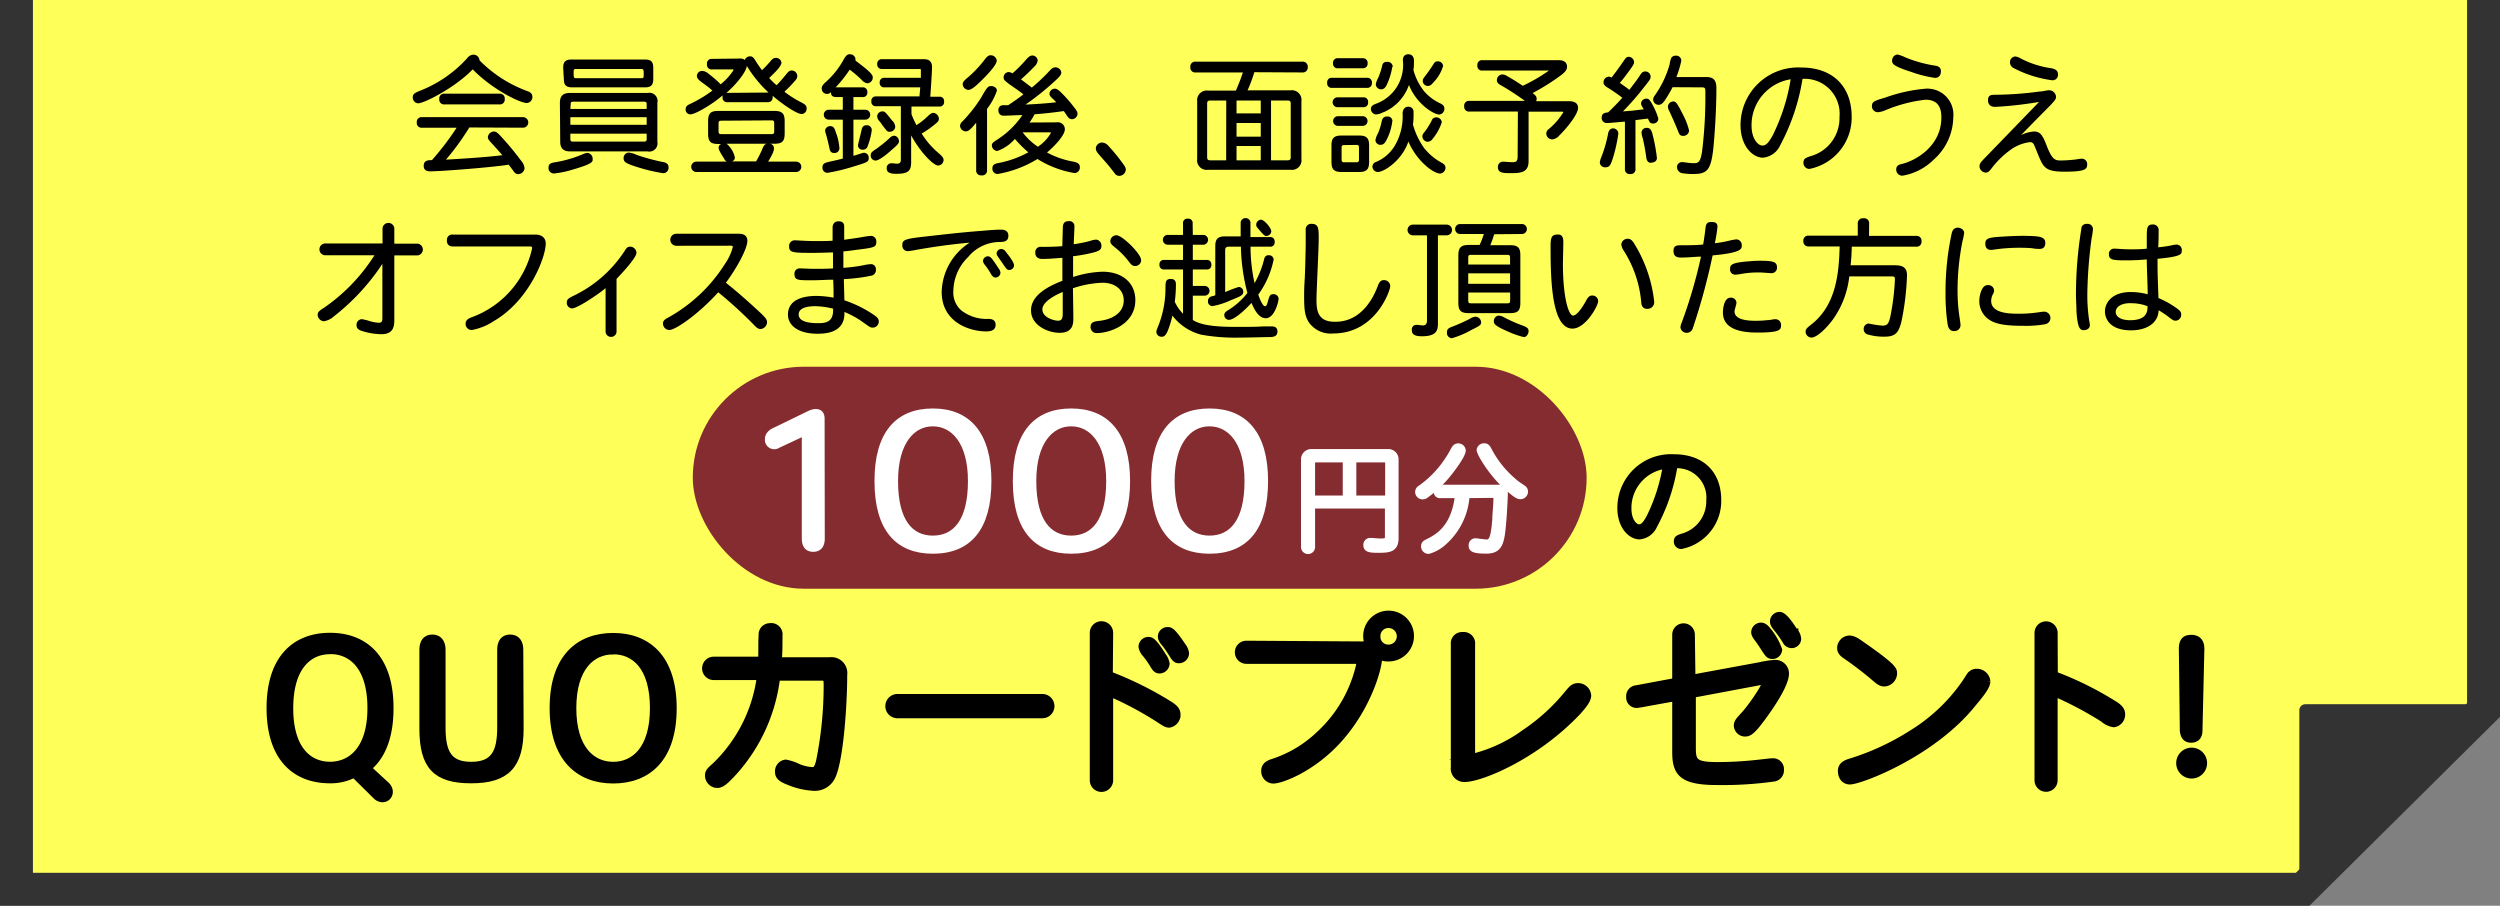 <svg xmlns="http://www.w3.org/2000/svg" viewBox="0 0 303.63 110"><rect x="0" y="0" width="303.63" height="110" fill="#808080" stroke="none"/><defs><style>.cls-1{fill:#ffff5a;}.cls-2{fill:none;stroke:#333;stroke-width:4px;}.cls-2,.cls-4,.cls-6,.cls-7{stroke-miterlimit:10;}.cls-3{fill:#333;}.cls-4,.cls-7{stroke:#000;}.cls-4{stroke-width:0.75px;}.cls-5{fill:#852c31;}.cls-6{fill:#fff;stroke:#fff;}.cls-6,.cls-7{stroke-width:0.5px;}</style></defs><g id="レイヤー_2" data-name="レイヤー 2"><g id="レイヤー_1-2" data-name="レイヤー 1"><polyline class="cls-1" points="1.93 0 1.93 107.94 279.6 107.94 301.56 86.18 301.56 0"/><polyline class="cls-2" points="2 0 2 108 279.67 108 301.63 86.23 301.63 0"/><path class="cls-3" d="M279.26,107.42V86.26a.73.73,0,0,1,.73-.73h21.16Z"/><path d="M64.06,11.07c.46.15.6.41.6.69a.72.72,0,0,1-.68.75c-.89,0-4.35-1.78-6.57-4.09-2.1,2.2-5.88,4.13-6.64,4.13a.71.71,0,0,1-.64-.76c0-.36.26-.5.73-.71a15.19,15.19,0,0,0,5.87-4,1,1,0,0,1,.75-.44.74.74,0,0,1,.76.69A15.77,15.77,0,0,0,64.06,11.07ZM57,15.48a30,30,0,0,1-2.84,3.91c1.72-.1,4.9-.29,6.85-.54-.35-.41-.87-1-1.41-1.58-.25-.27-.35-.44-.35-.6a.77.77,0,0,1,.73-.7c.32,0,.52.24.82.55a35.73,35.73,0,0,1,2.49,3,1.63,1.63,0,0,1,.42.93.8.8,0,0,1-.77.7c-.32,0-.48-.22-.68-.52L61.78,20c-2.22.35-8.26.81-9.54.81-.49,0-.78-.2-.78-.66,0-.7.56-.7,1-.7a34,34,0,0,0,3-3.94H51.26a.57.57,0,0,1-.64-.65.57.57,0,0,1,.64-.63H63.52a.64.64,0,1,1,0,1.28ZM54,12.68a.58.58,0,0,1-.65-.65.58.58,0,0,1,.65-.65h6.65a.58.58,0,0,1,.65.65.58.58,0,0,1-.65.65Z"/><path d="M69.52,20.61a11.47,11.47,0,0,1-2.25.46.65.65,0,0,1-.65-.7c0-.44.21-.57.78-.66a14.57,14.57,0,0,0,3.43-1,1.61,1.61,0,0,1,.52-.14.71.71,0,0,1,.63.71C72,19.67,72,19.88,69.52,20.61ZM68,12.49c0-.82.38-1.2,1.21-1.2h9.44a1,1,0,0,1,1.19,1.2v4.72a1,1,0,0,1-1.19,1.18H69.25c-.83,0-1.21-.38-1.21-1.18Zm.4-4.26c0-.74.3-1,1-1h8.94c.75,0,1,.3,1,1V9.61c0,.74-.3,1-1,1H69.48c-.74,0-1-.3-1-1Zm.87,5h9.27v-.52c0-.3-.06-.36-.36-.36H69.67c-.3,0-.36.06-.36.36Zm0,1v.93h9.27v-.93Zm0,2v.6c0,.3.06.37.36.37h8.55c.3,0,.36-.07.36-.37v-.6ZM70,8.38c-.28,0-.33.06-.33.33,0,.71,0,.79.33.79h7.85c.27,0,.33-.06.33-.33,0-.71,0-.79-.33-.79Zm6.35,10.15a3,3,0,0,1,1,.29,24.65,24.65,0,0,0,3.07.84c.57.09.78.28.78.71a.65.65,0,0,1-.7.66,21.27,21.27,0,0,1-3.29-.8c-1.25-.4-1.47-.59-1.47-1A.65.65,0,0,1,76.37,18.53Z"/><path d="M89.86,7.11a.83.83,0,0,1,.6.17.68.68,0,0,1,.64-.44c.27,0,.41.13.65.52a12.53,12.53,0,0,0,.8,1.16,12.84,12.84,0,0,0,1-1.06c.25-.32.44-.43.68-.43a.67.67,0,0,1,.68.57c0,.44-.76,1.17-1.49,1.87a7.5,7.5,0,0,0,.9.88A16.82,16.82,0,0,0,95.5,9c.28-.34.41-.44.68-.44a.69.69,0,0,1,.65.62c0,.24,0,.35-.37.74a14,14,0,0,1-1.19,1.22,13,13,0,0,0,2,1.27c.45.23.7.38.7.76a.64.64,0,0,1-.6.68c-.67,0-2.64-1.43-3.53-2.22a.59.59,0,0,1,0,.21.55.55,0,0,1-.6.57H88.34a.53.53,0,0,1-.58-.59,1,1,0,0,1,0-.24c-1,.91-3.26,2.31-3.91,2.31a.58.58,0,0,1-.58-.61c0-.34.19-.49.53-.65A15.28,15.28,0,0,0,86.52,11c-.55-.5-1-.79-1.28-1s-.6-.46-.6-.78a.63.63,0,0,1,.63-.61,1.3,1.3,0,0,1,.78.34c.4.32,1,.78,1.47,1.29a7.17,7.17,0,0,0,1.57-1.73c0-.05,0-.08-.16-.08H86.49a.56.56,0,0,1-.63-.63.57.57,0,0,1,.63-.65ZM86,14.75c0-1,.3-1.28,1.28-1.28H94c1,0,1.3.3,1.3,1.28v1.43c0,1-.3,1.28-1.3,1.28h-.52A.54.54,0,0,1,94,18c0,.25-.06.56-.71,1.63h3.4a.63.63,0,0,1,0,1.26H84.58a.63.63,0,1,1,0-1.26H88.3c-.15-.05-.22-.12-.35-.35-.52-.84-.67-1.08-.67-1.38a.44.44,0,0,1,.34-.41c-1.08,0-1.62,0-1.62-1.28Zm1.65-.09c-.32,0-.38.06-.38.38v.87c0,.31.06.38.38.38h6c.32,0,.38-.07.38-.38V15c0-.32-.06-.38-.38-.38Zm5.69-3.42A15.1,15.1,0,0,1,90.7,8c0,.57-1.11,2.11-2.48,3.28ZM91.83,19.6a13.54,13.54,0,0,0,.77-1.54c.16-.4.3-.55.52-.6H88.25a3,3,0,0,1,1,1.66.48.48,0,0,1-.36.48Z"/><path d="M101.59,11.79c-.48,0-.68-.19-.67-.6a.64.64,0,0,1-1.12-.46c0-.23.11-.41.43-.71a10.17,10.17,0,0,0,2.21-2.75c.33-.57.48-.68.78-.68a.67.67,0,0,1,.68.54c0,.12,0,.19,0,.23C106,8.93,106,9.14,106,9.47a.72.72,0,0,1-.65.65,1.16,1.16,0,0,1-.71-.43,13.56,13.56,0,0,0-1.44-1.23,15.87,15.87,0,0,1-1.71,2.15h3.26a.53.53,0,0,1,.59.58.53.53,0,0,1-.59.6h-1.1v1.54h1.44a.6.6,0,1,1,0,1.2h-1.44v4.38c.19,0,1.09-.36,1.29-.36a.59.59,0,0,1,.57.63c0,.49-.17.54-2,1.09a22.74,22.74,0,0,1-3,.72.61.61,0,0,1-.62-.68c0-.3.14-.49.57-.6.66-.16,1.31-.29,1.9-.45V14.53h-1.71a.6.6,0,0,1,0-1.2h1.71V11.79Zm0,4.47a7,7,0,0,1,.36,1.74.58.58,0,0,1-.63.58c-.35,0-.5-.16-.58-.57-.13-.58-.26-1.15-.4-1.64a2,2,0,0,1-.13-.54.61.61,0,0,1,.65-.51C101.24,15.32,101.4,15.61,101.57,16.26Zm4.3-.54a8.28,8.28,0,0,1-.5,2,.59.59,0,0,1-.6.46.54.54,0,0,1-.59-.51c0-.12.38-1.59.44-1.89.08-.46.34-.57.61-.57A.58.58,0,0,1,105.87,15.72Zm3.3,1.39c0,.35-.23.52-1.16,1.33-.19.17-1.23,1.06-1.69,1.06a.6.6,0,0,1-.59-.62c0-.3.1-.41.57-.73a14.43,14.43,0,0,0,1.7-1.36.87.87,0,0,1,.58-.31A.64.64,0,0,1,109.17,17.11Zm2.91-9.92c.41,0,1.1,0,1.1,1,0,.43-.2,3.49-.22,3.56h1.1a.52.52,0,0,1,.58.59.53.53,0,0,1-.58.6h-3.38v.92a10.27,10.27,0,0,0,.61,1.34,8.53,8.53,0,0,0,1.28-1c.27-.24.49-.49.76-.49a.74.74,0,0,1,.68.73c0,.3-.26.47-.56.72a11.15,11.15,0,0,1-1.53,1.06,9.75,9.75,0,0,0,2,2.33c.36.33.66.55.66.89a.68.68,0,0,1-.69.66c-.44,0-1.93-1.28-3.25-3.65v3.22c0,1.06-.31,1.44-1.81,1.44-.92,0-1.16-.25-1.16-.68a.56.56,0,0,1,.6-.6c.29,0,.44.05.67.05s.45-.08.45-.46V12.9h-3a.53.53,0,0,1-.58-.6.52.52,0,0,1,.58-.59h5.27c0-.3.07-.74.08-1.1h-4.33a.53.53,0,0,1-.59-.59.53.53,0,0,1,.59-.57h4.41c0-.43,0-.71,0-.92s-.08-.15-.32-.15h-4.38a.55.55,0,0,1-.6-.61.54.54,0,0,1,.6-.58Zm-3.69,7.5a1.22,1.22,0,0,1,.32.71.65.65,0,0,1-.7.6c-.27,0-.28,0-1.19-1.25a1,1,0,0,1-.31-.61.63.63,0,0,1,.65-.61C107.47,13.53,107.52,13.6,108.39,14.69Z"/><path d="M118.56,14.9c-.39.47-.85,1.06-1.25,1.06a.73.73,0,0,1-.71-.65.74.74,0,0,1,.29-.56,18,18,0,0,0,2.2-2.78c.74-1.28.87-1.52,1.28-1.52s.71.27.71.55a7.59,7.59,0,0,1-1.2,2.22v7.43a.59.59,0,0,1-.67.65.58.58,0,0,1-.65-.65Zm2.5-7.55c0,.52-1.09,1.67-1.71,2.28s-1.29,1.29-1.74,1.29a.74.74,0,0,1-.69-.68c0-.25.14-.42.54-.76a14.09,14.09,0,0,0,2.16-2.28c.24-.31.43-.49.68-.49A.75.75,0,0,1,121.06,7.35Zm7.27,7.51a.85.85,0,0,1,1,.83c0,.83-1.53,2.31-2.17,2.83a10.51,10.51,0,0,0,3.2,1.11c.52.11.79.27.79.66a.67.67,0,0,1-.63.73A12.2,12.2,0,0,1,126,19.31a13.64,13.64,0,0,1-4.82,1.82.63.63,0,0,1-.65-.7c0-.33.17-.52.63-.61a12.39,12.39,0,0,0,3.73-1.32,14.74,14.74,0,0,1-1.63-1.63,5,5,0,0,1-2.15,1.47.73.73,0,0,1-.65-.66c0-.28.15-.4.62-.7a10.56,10.56,0,0,0,3.09-3c-.76,0-1.62.07-2.28.07a.59.59,0,0,1-.63-.64.56.56,0,0,1,.49-.63c.09,0,.58,0,.69,0,.59-.39,1.22-.82,1.85-1.32-.58-.49-1.41-1-1.83-1.33s-.57-.43-.57-.73a.65.65,0,0,1,.6-.65.94.94,0,0,1,.47.16,15.05,15.05,0,0,0,1.6-1.6c.32-.36.54-.57.81-.57a.66.66,0,0,1,.66.6,1.2,1.2,0,0,1-.42.76A22,22,0,0,1,124,9.64l1.32,1a24.82,24.82,0,0,0,1.88-1.75c.38-.4.58-.71,1-.71a.71.71,0,0,1,.7.63c0,.28-.25.57-1,1.23a31.3,31.3,0,0,1-3.35,2.66c1.26-.05,2.5-.14,3.73-.28a5.66,5.66,0,0,0-.49-.49c-.25-.24-.33-.37-.33-.54a.66.66,0,0,1,.65-.62c.25,0,.47.18.79.49A16.6,16.6,0,0,1,130.43,13c.33.41.44.6.44.87a.71.71,0,0,1-.68.61.64.64,0,0,1-.52-.31c-.17-.24-.33-.49-.47-.68-1.19.17-2.35.3-3.55.39a8.39,8.39,0,0,1-.61,1Zm-4.13,1.21a7.52,7.52,0,0,0,1.85,1.75,4.86,4.86,0,0,0,1.58-1.67s0-.08-.11-.08Z"/><path d="M134.61,17.71A21.28,21.28,0,0,1,136.47,20c.21.3.26.4.26.62a.81.81,0,0,1-.8.74.64.64,0,0,1-.56-.33c-.27-.33-.69-.9-1-1.24,0,0-1-1.12-1.06-1.23a.84.84,0,0,1-.22-.57.77.77,0,0,1,.74-.68A1.06,1.06,0,0,1,134.61,17.71Z"/><path d="M152.34,8.77a16.88,16.88,0,0,1-.82,2.2h5.21a1.17,1.17,0,0,1,1.33,1.33v7a1.16,1.16,0,0,1-1.33,1.32h-10a1.16,1.16,0,0,1-1.33-1.32v-7A1.17,1.17,0,0,1,146.68,11h3.42c.31-.7.66-1.6.85-2.2h-5.71a.59.59,0,0,1-.67-.66.59.59,0,0,1,.67-.65h12.93a.6.6,0,0,1,.66.65.6.6,0,0,1-.66.66Zm-3.41,3.44H147c-.3,0-.39.09-.39.39v6.47c0,.3.09.4.39.4h1.92Zm1.25,0v1.56h2.94V12.21Zm0,2.73V16.6h2.94V14.94Zm0,2.79v1.74h2.94V17.73Zm4.19-5.52v7.26h2c.3,0,.39-.1.39-.4V12.6c0-.3-.09-.39-.39-.39Z"/><path d="M161.79,10.67a.53.53,0,0,1-.6-.6.54.54,0,0,1,.6-.62H166a.55.55,0,0,1,.62.62.55.55,0,0,1-.62.6Zm-.08,7c0-.9.32-1.21,1.22-1.21h2.13c.91,0,1.22.31,1.22,1.21v2c0,.9-.31,1.22-1.22,1.22h-2.13c-.9,0-1.22-.32-1.22-1.22Zm.74-4.65a.6.6,0,1,1,0-1.2h3.12a.54.54,0,0,1,.59.6.54.54,0,0,1-.59.6Zm.05-4.73a.54.54,0,0,1-.6-.6.55.55,0,0,1,.6-.62h3a.56.56,0,0,1,.6.62.55.55,0,0,1-.6.6Zm0,7a.59.59,0,1,1,0-1.18h3a.59.59,0,1,1,0,1.18Zm.71,2.33a.25.25,0,0,0-.27.27v1.55a.26.26,0,0,0,.27.27h1.57a.26.26,0,0,0,.27-.27V17.87a.25.25,0,0,0-.27-.27Zm4.8-4a2,2,0,0,1-.89.28.67.67,0,0,1-.62-.68c0-.3.21-.48.72-.66a5,5,0,0,0,3.16-5.24c0-.46.24-.73.66-.73s.69.28.69.78,0,.77-.07,1.12A7.1,7.1,0,0,0,173,11.13a5.83,5.83,0,0,0,1.79,1.36c.46.21.63.38.63.68a.69.69,0,0,1-.61.74c-.7,0-2.8-1.32-3.69-3.59A5.62,5.62,0,0,1,168,13.65Zm5.09,4.52A6.6,6.6,0,0,0,175,19.71c.43.23.56.39.56.69a.72.72,0,0,1-.65.68c-.82,0-2.85-1.53-3.86-3.89-.76,2.29-2.95,3.7-3.71,3.7a.68.68,0,0,1-.66-.65.64.64,0,0,1,.46-.58,4.78,4.78,0,0,0,2.28-2,7,7,0,0,0,.93-3.86c0-.53.29-.84.7-.84a.61.61,0,0,1,.63.64c0,.58,0,1.12-.08,1.5A9.08,9.08,0,0,0,173.1,18.17Zm-4-3.42a6.69,6.69,0,0,1-.68,2.23c-.17.34-.34.64-.76.64a.59.59,0,0,1-.61-.57,2.53,2.53,0,0,1,.31-.83,7.43,7.43,0,0,0,.45-1.45c.08-.37.25-.59.65-.59A.57.57,0,0,1,169.11,14.75Zm0-6.61a8.19,8.19,0,0,1-.67,2.18c-.14.3-.35.56-.68.56a.65.65,0,0,1-.66-.59,2.4,2.4,0,0,1,.3-.81,10.13,10.13,0,0,0,.49-1.5.49.49,0,0,1,.55-.43A.61.61,0,0,1,169.15,8.14ZM174,16.86a.79.79,0,0,1-.6.36.68.68,0,0,1-.65-.66c0-.27.19-.43.41-.72a11.06,11.06,0,0,0,.71-1.17.58.58,0,0,1,.54-.42.67.67,0,0,1,.7.6A6.19,6.19,0,0,1,174,16.86ZM175.27,8a4.78,4.78,0,0,1-1.17,2c-.24.27-.38.44-.7.44a.61.61,0,0,1-.6-.63c0-.27.18-.41.41-.73s.52-.71.79-1.14.34-.49.61-.49A.63.63,0,0,1,175.27,8Z"/><path d="M184.35,13.55h-5.87a.58.58,0,0,1-.65-.65.58.58,0,0,1,.65-.65h6.72c-.91-.66-2-1.39-3-1.94-.28-.18-.4-.32-.4-.57a.69.69,0,0,1,.65-.7,1.11,1.11,0,0,1,.57.19c.64.35,1.38.82,1.92,1.19a20,20,0,0,0,3.18-1.85s0,0-.18,0h-7.88a.56.56,0,0,1-.63-.63.56.56,0,0,1,.63-.63h9.26c.65,0,1,.3,1,.79,0,.33-.16.57-.62.95a26.29,26.29,0,0,1-3.56,2.25c.28.22.49.39.49.68a.7.7,0,0,1-.06.31h4c.71,0,1.09.29,1.09.81,0,.85-1.6,2.71-2.25,3.32a1.29,1.29,0,0,1-.88.51.72.72,0,0,1-.73-.7.69.69,0,0,1,.32-.57,8.52,8.52,0,0,0,1.74-2c0-.1-.08-.1-.21-.1h-4v6c0,1.3-.79,1.47-2.07,1.47-1,0-1.66,0-1.66-.74a.63.63,0,0,1,.72-.65c.19,0,.7.06,1.09.06s.59-.12.59-.68Z"/><path d="M196,18.84c-.34,1.12-.46,1.48-1,1.48a.63.63,0,0,1-.7-.58,2.19,2.19,0,0,1,.19-.67,15.87,15.87,0,0,0,.82-2.86c.08-.43.32-.62.61-.62a.64.64,0,0,1,.63.65A19.38,19.38,0,0,1,196,18.84Zm1.35-4.06c-.38,0-1.71.16-2.15.16a.61.61,0,0,1-.67-.68c0-.55.49-.58.78-.61.52-.5,1.31-1.29,1.72-1.78a20.26,20.26,0,0,0-1.88-1.29c-.35-.23-.4-.43-.4-.59a.69.69,0,0,1,.65-.68.68.68,0,0,1,.32.11c.62-.79.71-.92,1.57-2.15.18-.27.31-.37.52-.37a.67.67,0,0,1,.65.64c0,.19,0,.28-.89,1.47-.28.39-.59.76-.84,1.06.38.27.84.58,1.16.84.09-.13.9-1.14,1.34-1.84.19-.28.32-.39.6-.39a.63.63,0,0,1,.64.61c0,.3-.1.43-.75,1.24a33.14,33.14,0,0,1-2.61,3c1-.07,1.54-.13,2.53-.26-.3-.49-.33-.54-.33-.72a.64.64,0,0,1,.66-.57c.26,0,.35.12.59.49a8.38,8.38,0,0,1,.85,1.93.61.61,0,0,1-.66.6c-.35,0-.43-.19-.6-.6l-1.52.19v5.91a.57.57,0,0,1-.65.64.57.57,0,0,1-.63-.64Zm3.21,5c-.44,0-.57-.3-.62-.66a22.77,22.77,0,0,0-.42-2.31,2.93,2.93,0,0,1-.15-.65.59.59,0,0,1,.65-.63c.41,0,.56.31.68.77a20.46,20.46,0,0,1,.54,2.93C201.2,19.52,201,19.75,200.52,19.75Zm2.58-9.19a16.87,16.87,0,0,1-.92,1.57c-.28.39-.47.57-.77.57a.66.66,0,0,1-.67-.64.78.78,0,0,1,.16-.44,12.31,12.31,0,0,0,1.84-3.83A2.68,2.68,0,0,1,203,7a.63.63,0,0,1,.55-.24.61.61,0,0,1,.65.6,11.76,11.76,0,0,1-.6,2h3.66c.8,0,1.2.33,1.2,1.34,0,3.15-.3,6.78-.41,7.66-.29,2.17-.67,2.77-2.31,2.77a7.44,7.44,0,0,1-1.39-.09.75.75,0,0,1-.67-.72.59.59,0,0,1,.6-.63c.33,0,.84.13,1.43.13s.8-.17,1-1.35a54.14,54.14,0,0,0,.41-7.23c0-.49,0-.63-.42-.63ZM204.44,14a7.86,7.86,0,0,1,.7,1.85.68.68,0,0,1-.73.65c-.35,0-.46-.16-.63-.63-.3-.78-.78-1.81-1-2.3a1.42,1.42,0,0,1-.21-.61.67.67,0,0,1,.71-.64C203.54,12.36,203.7,12.51,204.44,14Z"/><path d="M216.2,17.66a2.55,2.55,0,0,1-2.09,1.49c-1.25,0-2.72-1.42-2.72-3.95a7,7,0,0,1,7.37-7c3.82,0,6.13,2.28,6.13,6a6.36,6.36,0,0,1-5.15,6.32.74.74,0,0,1-.71-.73c0-.54.29-.62.82-.81a4.79,4.79,0,0,0,3.56-4.76,4.24,4.24,0,0,0-4.49-4.64A25.6,25.6,0,0,1,216.2,17.66Zm-3.47-2.4c0,1.57.76,2.42,1.32,2.42s.91-.66,1.23-1.2a24,24,0,0,0,2.2-6.85A5.63,5.63,0,0,0,212.73,15.26Z"/><path d="M229,11.84a19.39,19.39,0,0,1,4.88-1.07,3.16,3.16,0,0,1,3.35,3.49,7,7,0,0,1-2.39,5.14,7,7,0,0,1-3.79,1.94.74.74,0,0,1-.75-.78c0-.4.29-.55.57-.62,1.62-.34,4.91-2.09,4.91-5.65,0-.83-.13-2.18-1.93-2.18A17.77,17.77,0,0,0,229,13.38a2.81,2.81,0,0,1-.93.25.73.73,0,0,1-.72-.78C227.38,12.33,227.64,12.25,229,11.84Zm1.43-5.22a4.11,4.11,0,0,1,1,.36,16,16,0,0,0,3.63,1c.45.06.67.3.67.66,0,.54-.29.82-.71.82a14.2,14.2,0,0,1-2.88-.72c-2.2-.7-2.34-1-2.34-1.36A.73.73,0,0,1,230.44,6.62Z"/><path d="M247.65,12.38a45.52,45.52,0,0,1-5.33.6c-.47,0-.87-.21-.87-.79s.27-.68.81-.68a42.11,42.11,0,0,0,5.49-.4c.41,0,.81-.15,1.09-.15a.85.85,0,0,1,.87.8c0,.33-.21.49-.66,1-1,1-2.6,2.63-3.6,3.66a4.08,4.08,0,0,1,1.6-.45c.79,0,1.08.56,1.55,1.79.65,1.65,1,1.73,1.71,1.73a16.08,16.08,0,0,0,1.85-.13,6.1,6.1,0,0,1,.71-.09.66.66,0,0,1,.62.74c0,.6-.41.84-2.77.84-1.86,0-2.4-.32-2.88-1.36-.27-.57-.46-1.11-.76-1.81-.12-.31-.31-.42-.5-.42a5.06,5.06,0,0,0-2.2.8,11,11,0,0,0-2.6,2.52c-.23.27-.36.38-.63.38a.77.77,0,0,1-.73-.79c0-.37.22-.54,1-1.35Zm-2.21-5.27a11.37,11.37,0,0,0,3.65,1.17c.6.1.86.33.86.78a.66.66,0,0,1-.7.69,14.06,14.06,0,0,1-4.78-1.53.76.76,0,0,1-.35-.65.67.67,0,0,1,.65-.71A1.64,1.64,0,0,1,245.44,7.11Z"/><path d="M47.89,29.59h2.83a.72.72,0,0,1,0,1.43H47.89v7.86c0,.79-.13,1.71-1.58,1.71A8.27,8.27,0,0,1,44,40.21c-.52-.16-.7-.36-.7-.74a.69.69,0,0,1,.63-.71,5.94,5.94,0,0,1,1,.25A4.91,4.91,0,0,0,46,39.2c.38,0,.44-.21.44-.57V32.05a26.81,26.81,0,0,1-5.91,6.39,2.33,2.33,0,0,1-1.21.58.82.82,0,0,1-.74-.8c0-.3.19-.48.74-.82A22,22,0,0,0,45.48,31H39.6a.72.72,0,1,1,0-1.43h6.86V27.71a.72.72,0,0,1,1.43,0Z"/><path d="M55,29.93a.65.65,0,0,1-.72-.73.64.64,0,0,1,.72-.71H65c.79,0,1.28.38,1.28,1.09,0,1.66-2,6.91-6.28,9.4a7.24,7.24,0,0,1-2.68,1.1.74.74,0,0,1-.77-.79c0-.31.19-.57.77-.77a11.59,11.59,0,0,0,7.31-8.37c0-.14-.06-.22-.25-.22Z"/><path d="M73.55,35c-1,.83-3.46,2.46-4.08,2.46a.68.68,0,0,1-.63-.74c0-.38.26-.52.74-.76a15.29,15.29,0,0,0,6.27-5.46c.26-.44.41-.54.69-.54a.77.77,0,0,1,.76.75c0,.65-2.2,2.94-2.42,3.16v6.46a.67.67,0,0,1-1.33,0Z"/><path d="M82.14,29.85a.73.73,0,0,1,0-1.46h7.63c.74,0,1,.4,1,.84,0,1-1.3,3.34-2.61,5.11,1.8,1.43,3.5,3,4.35,3.8.49.49.65.69.65,1a.86.86,0,0,1-.77.82c-.32,0-.5-.16-.84-.52a51.85,51.85,0,0,0-4.32-3.94c-2.41,2.67-5.19,4.58-5.95,4.58a.79.79,0,0,1-.76-.8c0-.33.24-.51.63-.71A19.07,19.07,0,0,0,88.08,32,6.32,6.32,0,0,0,89,30c0-.11-.08-.16-.23-.16Z"/><path d="M104.51,28.83a11.91,11.91,0,0,1,1.24-.18.65.65,0,0,1,.68.71c0,.68-.22.71-2.55,1-.63.09-1.2.16-1.45.17,0,.29,0,1.65,0,2a20,20,0,0,0,2.31-.29,6.86,6.86,0,0,1,1-.16.6.6,0,0,1,.64.65.69.69,0,0,1-.6.76,21.11,21.11,0,0,1-3.29.41c0,.37.06,2.15.06,2.57a14.66,14.66,0,0,1,3.65,1.82c.38.28.53.44.53.75a.74.74,0,0,1-.72.75c-.31,0-.36-.06-1.28-.71a11,11,0,0,0-2.17-1.19c.1,2.64-2.48,2.64-3.33,2.64-2.16,0-3.53-.93-3.53-2.32,0-2,2.2-2.27,3.45-2.27a12.55,12.55,0,0,1,2.09.21c0-.67,0-1.33-.05-2.18-.73,0-1.71.07-2.6.07-1.69,0-2.1,0-2.1-.77a.62.62,0,0,1,.69-.67c.48,0,1.06.05,1.76.05s1.5,0,2.23-.05c0-.5,0-.93,0-1.94-.4,0-1.47.05-2.33.05-2.5,0-3,0-3-.78a.68.68,0,0,1,.76-.74c.35,0,1.23.09,2.59.09.56,0,1.46,0,1.93-.05,0-.53,0-1.28,0-1.63s.24-.72.67-.72c.27,0,.74,0,.74.66,0,.35,0,1.27,0,1.58C102.88,29.07,103.85,28.94,104.51,28.83ZM99,37.19c-.54,0-2,.06-2,1,0,.71.82,1.06,2.36,1.06,1,0,1.89-.16,1.82-1.76A9.23,9.23,0,0,0,99,37.19Z"/><path d="M111.14,30.37a6.29,6.29,0,0,1-.88.13.65.65,0,0,1-.67-.7c0-.65.19-.78,2.68-1.06s4.71-.54,7.07-.71c.82-.08,1.72-.14,2.25-.14s.88.23.88.74-.27.76-1,.76a5,5,0,0,0-3.89,1.83,5.83,5.83,0,0,0-1.79,4.09,2.86,2.86,0,0,0,1,2.42,5,5,0,0,0,3.26,1c.52,0,.87.2.87.71s-.32.81-1.12.81c-2.2,0-5.43-1.21-5.43-4.78a7.29,7.29,0,0,1,3.4-6C114.72,29.75,112.88,30.07,111.14,30.37Zm10.1,2.17a1.13,1.13,0,0,1,.27.6.62.62,0,0,1-.59.57c-.22,0-.39-.14-.57-.44a8,8,0,0,0-.76-1.13.79.79,0,0,1-.2-.46.59.59,0,0,1,.57-.55C120.23,31.13,120.37,31.18,121.24,32.54Zm.92-1.95c.31.38,1,1.25,1,1.65a.59.59,0,0,1-.56.55c-.25,0-.34-.09-.53-.36s-.56-.81-.78-1.13-.25-.36-.25-.53a.58.58,0,0,1,.57-.53A.67.67,0,0,1,122.16,30.59Z"/><path d="M129.08,27.73c0-.56.15-.87.72-.87a.61.61,0,0,1,.69.69c0,.34-.08,1.81-.08,2.11a15.9,15.9,0,0,0,1.92-.38,3.24,3.24,0,0,1,.79-.18.72.72,0,0,1,.65.78c0,.52-.33.68-1.92,1-.49.1-1,.18-1.52.24,0,.84,0,1.68,0,2.52a13.06,13.06,0,0,1,3.56-.64c2.39,0,4,1.33,4,3.45,0,3-3.2,4-4.65,4a.72.72,0,0,1-.79-.73c0-.62.44-.68,1.15-.76,1.57-.2,2.88-1,2.88-2.48,0-1.25-1-2.14-2.59-2.14a12.53,12.53,0,0,0-3.58.67s.05,3,.05,3.62,0,1.79-1.66,1.79c-1.46,0-3.48-.92-3.48-2.72s1.94-2.87,3.81-3.6c0-.63,0-.85,0-2.78-.36,0-1.45.13-2.45.13-.47,0-.84-.21-.84-.76a.64.64,0,0,1,.73-.71c.81,0,1.49,0,2.55-.08Zm-2.48,9.85c0,1,1.44,1.37,1.9,1.37s.57-.29.57-.87c0-.88,0-1.54,0-2.62C128.64,35.64,126.6,36.51,126.6,37.58Zm12-6a.73.73,0,0,1-.73.73c-.33,0-.49-.18-.7-.45a9.7,9.7,0,0,0-1.88-1.91c-.3-.25-.44-.41-.44-.68a.75.75,0,0,1,.71-.7C136.28,28.53,138.58,30.84,138.58,31.54Z"/><path d="M144.87,28.53h1.33a.6.6,0,0,1,0,1.19h-1.33v1.85h1.68a.52.52,0,0,1,.57.57.52.52,0,0,1-.57.59h-1.68v2h1.44a.59.59,0,1,1,0,1.18h-1.44v2.95c1.27.84,3.83.84,5.73.84,1,0,2,0,2.84-.06l1,0c.49,0,.71.22.71.62,0,.63-.55.68-1,.68-.75,0-2.22.06-3.49.06a23.32,23.32,0,0,1-4.76-.35,6.38,6.38,0,0,1-3.51-2.32,11.31,11.31,0,0,1-.57,1.86c-.22.52-.43.71-.71.71a.63.63,0,0,1-.67-.55,1.2,1.2,0,0,1,.11-.46,12.43,12.43,0,0,0,1-4.82c0-.84,0-1.19.67-1.19.39,0,.6.22.6.65a16.41,16.41,0,0,1-.14,2.12,5,5,0,0,0,1,1.45V32.73h-2.27a.53.53,0,0,1-.59-.59.52.52,0,0,1,.59-.57h2.27V29.72h-1.77a.6.6,0,1,1,0-1.19h1.77V27.14a.52.52,0,0,1,.59-.58.52.52,0,0,1,.58.58Zm7,.26h2.36a.52.52,0,0,1,.58.58.52.52,0,0,1-.58.59h-2.35a20.6,20.6,0,0,0,.49,4.43,11.27,11.27,0,0,0,1.16-2.91c.09-.35.25-.48.54-.48a.56.56,0,0,1,.62.51,10.84,10.84,0,0,1-1.87,4.27c.27.81.6,1.41.8,1.41s.26-.19.37-.6c.16-.57.24-.86.63-.86a.6.6,0,0,1,.67.53c0,.36-.49,2.39-1.55,2.39-.65,0-1.21-.57-1.74-1.86-.37.4-1.95,2.06-2.77,2.06a.59.59,0,0,1-.54-.57c0-.27.14-.41.5-.63a8.79,8.79,0,0,0,2.31-2.07,23.5,23.5,0,0,1-.79-5.62h-1.47c-.31,0-.44.12-.44.44v5.08a13.65,13.65,0,0,1,1.66-.63.58.58,0,0,1,.54.6c0,.38-.3.54-1.49,1a9.2,9.2,0,0,1-2.26.73.56.56,0,0,1-.54-.62.58.58,0,0,1,.51-.58,1.4,1.4,0,0,0,.38-.13v-6c0-.81.33-1.14,1.14-1.14h1.94v-1.7a.6.6,0,0,1,1.19,0Zm2.53-.68a.62.62,0,0,1-.58.55c-.24,0-.34-.09-1.1-1a.53.53,0,0,1-.15-.38.62.62,0,0,1,.6-.6C153.53,26.7,154.4,27.66,154.4,28.11Z"/><path d="M160.16,29c0,1.19-.27,6.36-.27,7.42,0,1.24.13,2.66,2.21,2.66.76,0,3.6,0,5.27-4.43.19-.49.4-.63.72-.63a.75.75,0,0,1,.76.72c0,.56-1.78,5.76-6.92,5.76A3.25,3.25,0,0,1,159,39.2c-.53-.78-.61-1.58-.61-3.26,0-.49,0-1,.08-2.2.08-1.84.11-4,.11-4.05,0-.68,0-1.28,0-1.77a.66.66,0,0,1,.74-.73C160.16,27.19,160.16,27.79,160.16,29Z"/><path d="M174.64,28.58V39.25c0,.77-.07,1.59-1.93,1.59-.86,0-1.24-.2-1.24-.76a.56.56,0,0,1,.54-.63c.28,0,.54.07.81.07s.49-.12.49-.61V28.58H171.6a.65.65,0,0,1,0-1.3h4.1a.65.65,0,0,1,0,1.3Zm4.05,11.5a10.92,10.92,0,0,1-2.36,1,.64.64,0,0,1-.6-.69c0-.43.22-.54.55-.68a19.42,19.42,0,0,0,2.25-1,1.54,1.54,0,0,1,.68-.25.72.72,0,0,1,.68.69C179.89,39.47,179.7,39.59,178.69,40.08Zm2.78-11.63a12.59,12.59,0,0,1-.47,1.33h2.39c1,0,1.26.32,1.26,1.25v5.73c0,1-.31,1.27-1.26,1.27h-5c-1,0-1.27-.32-1.27-1.27V31c0-.93.32-1.25,1.27-1.25h1.31a8.33,8.33,0,0,0,.51-1.33h-2.95a.61.61,0,0,1,0-1.21h7.65a.61.61,0,0,1,0,1.21Zm-3.15,3.68h5.08v-.76c0-.37-.05-.42-.41-.42h-4.26c-.36,0-.41.05-.41.42Zm0,1.07v1.27h5.08V33.2Zm0,2.33v.9c0,.36.05.41.41.41H183c.36,0,.41-.05.41-.41v-.9Zm3.72,2.8a1.6,1.6,0,0,1,.7.25,19.33,19.33,0,0,0,2.29,1c.44.17.62.32.62.63s-.22.73-.59.73A11.38,11.38,0,0,1,183,40.2c-1.57-.68-1.57-.94-1.57-1.18A.66.66,0,0,1,182,38.33Z"/><path d="M189.87,29.37c0,.43-.05,2.28-.05,2.66,0,4.07.68,6.3,1.24,6.3.38,0,1-.75,1.61-1.88.24-.45.45-.56.7-.56a.7.7,0,0,1,.73.67c0,.61-1.55,3.35-3.12,3.35-2.55,0-2.66-6-2.66-10,0-1,.11-1.42.81-1.42C189.63,28.44,189.87,28.71,189.87,29.37ZM197.7,29c.49,0,.72.49.94.85a16.88,16.88,0,0,1,2.26,6.73.81.81,0,0,1-.84.93c-.6,0-.71-.46-.73-.82a13.83,13.83,0,0,0-2.1-6.21,1.71,1.71,0,0,1-.32-.79A.76.76,0,0,1,197.7,29Z"/><path d="M209.9,29.26a6.92,6.92,0,0,1,1-.19.69.69,0,0,1,.64.75c0,.42,0,.87-3.54,1.2a77.33,77.33,0,0,1-2.41,8.86.77.77,0,0,1-1.5-.13,1.82,1.82,0,0,1,.16-.58,59.44,59.44,0,0,0,2.34-8c-.65,0-1.5.11-2.44.11-.61,0-.9-.24-.9-.8s.27-.69.81-.69c.73,0,2.09,0,2.79-.1.11-.61.22-1.39.28-1.93s.16-.8.73-.8.73.2.73.58a16.57,16.57,0,0,1-.32,2A14.21,14.21,0,0,0,209.9,29.26Zm1,7.5c0,.18-.24.9-.24,1.05,0,1,1.47,1.15,2.53,1.15a12.82,12.82,0,0,0,1.48-.08c.36,0,.64-.11.91-.11a.68.68,0,0,1,.73.76c0,.52-.14.86-2.81.86-1.57,0-4.25-.19-4.25-2.44,0,0,0-1.8.94-1.8A.66.66,0,0,1,210.9,36.76Zm4.16-3.59c-.27,0-.93-.08-1.49-.08a11.65,11.65,0,0,0-2.16.19,5.35,5.35,0,0,1-.7.08.62.62,0,0,1-.59-.68c0-.52.16-.79,2.38-.95a12.26,12.26,0,0,1,1.23-.06c1.49,0,2.09.08,2.09.79A.66.66,0,0,1,215.06,33.17Z"/><path d="M227,28.65h5.73a.58.58,0,0,1,.64.64.59.59,0,0,1-.64.67H224.9c0,.52-.06,1.58-.14,2.26h5.43c1,0,1.42.36,1.42,1.22a32.4,32.4,0,0,1-.68,5.63c-.36,1.47-.84,1.82-2.1,1.82a6.91,6.91,0,0,1-2-.27.66.66,0,0,1-.48-.65.65.65,0,0,1,.59-.68,12.85,12.85,0,0,0,1.68.26c.58,0,.74-.22.93-.94a28.77,28.77,0,0,0,.59-4.62c0-.28,0-.42-.35-.42H224.6a11.08,11.08,0,0,1-1.93,5.15C221.74,40,220.61,41,220,41a.74.74,0,0,1-.71-.72c0-.3.2-.48.66-.84,3.09-2.39,3.39-6.32,3.48-9.51h-3.75a.6.6,0,0,1-.66-.67.59.59,0,0,1,.66-.64h5.95V27.19a.61.61,0,0,1,.68-.68.61.61,0,0,1,.7.68Z"/><path d="M238.55,28.28a6.05,6.05,0,0,1-.2,1,30.74,30.74,0,0,0-.6,5.94A21.64,21.64,0,0,0,238,38.6c.05.36.11.69.11.87a.73.73,0,0,1-.77.74c-.42,0-.7-.22-.8-.84a24.4,24.4,0,0,1-.25-3.76,33.64,33.64,0,0,1,.76-7.33c.13-.44.38-.63.73-.63S238.55,27.9,238.55,28.28Zm3.64,7a.91.91,0,0,1-.09.35,1.92,1.92,0,0,0-.27.9c0,1.52,2.2,1.57,3.23,1.57a15.82,15.82,0,0,0,2.59-.18,4.56,4.56,0,0,1,.64-.07.77.77,0,0,1,.09,1.53,13.18,13.18,0,0,1-2.67.19c-2.25,0-3.5-.22-4.32-.89a2.7,2.7,0,0,1-1-2.1c0-.63.26-1.95,1-1.95A.7.7,0,0,1,242.19,35.32Zm6.22-5.8c0,.49-.23.75-.68.75-.17,0-.46,0-.79-.06s-1.07-.08-1.74-.08a21.92,21.92,0,0,0-2.31.13c-.54.06-.85.13-1.11.13-.41,0-.66-.26-.66-.76,0-.73.55-.76,2.37-.87.84-.05,1.74-.08,2.31-.08C247.57,28.68,248.41,28.68,248.41,29.52Z"/><path d="M254.19,27.87a7.51,7.51,0,0,1-.16,1.07,55.41,55.41,0,0,0-.52,6.78,20.56,20.56,0,0,0,.23,3.23,3.26,3.26,0,0,1,.08.53c0,.38-.31.62-.77.62s-.73-.36-.86-2.29c0-.68-.06-1.32-.06-2a49.65,49.65,0,0,1,.7-8.29.68.68,0,0,1,.64-.33A.64.64,0,0,1,254.19,27.87Zm9.46,1.95a3.42,3.42,0,0,1,.73-.12.65.65,0,0,1,.6.73c0,.43,0,.73-2.94,1,0,.25,0,.8,0,1,0,.87.05,2,.11,3.77a10.66,10.66,0,0,1,2,1.09c.62.41.76.58.76.9a.71.71,0,0,1-.68.76c-.24,0-.33-.06-.79-.41a11.64,11.64,0,0,0-1.27-.86c-.05,1.6-1.49,2.44-3.35,2.44-2.57,0-3.17-1.41-3.17-2.31s.71-2.34,3.13-2.34a8,8,0,0,1,2.06.27c0-1.08-.11-3.22-.11-4.23-.6.05-1.49.11-2.34.11-1.66,0-2.26,0-2.26-.74a.63.63,0,0,1,.69-.68c.43,0,.94.08,1.85.08s1.32,0,2.06-.08c0-.18,0-1,0-1.17,0-1.33,0-1.77.75-1.77a.68.68,0,0,1,.69.77c0,.13,0,1.69-.06,2C262.61,30,263.35,29.88,263.65,29.82Zm-4.92,7c-1.09,0-1.77.44-1.77,1.07s.72,1,1.74,1c2.12,0,2.12-1.14,2.12-1.7A5.43,5.43,0,0,0,258.73,36.83Z"/><path class="cls-4" d="M165.49,78.28a2.71,2.71,0,0,1,.65,0,2.71,2.71,0,1,1,2.5,1.68,2.21,2.21,0,0,1-1.16-.27c.14.92-1.09,5.93-4.82,10.1-3.24,3.62-7.07,5-8,5a1.12,1.12,0,0,1-1.11-1.14c0-.59.34-.88.93-1.08a14.71,14.71,0,0,0,5.71-3.38,16.28,16.28,0,0,0,4.94-8.67c0-.2-.07-.27-.32-.27H151.38a1,1,0,1,1,0-2.06Zm1.79-1a1.32,1.32,0,0,0,1.36,1.38,1.38,1.38,0,0,0,0-2.76A1.34,1.34,0,0,0,167.28,77.28Z"/><path class="cls-4" d="M176.58,78.25a1,1,0,0,1,1.09-1.11,1,1,0,0,1,1.11,1.11V91.61c0,.16.06.28.2.28A17.87,17.87,0,0,0,185.12,89a23.74,23.74,0,0,0,5.16-4.66c.57-.68.79-1,1.38-1a1.22,1.22,0,0,1,1.22,1.13c0,.57-.59,1.27-1.24,2-5.16,5.46-11.84,8.13-13.75,8.13a1.26,1.26,0,0,1-1.31-1.43Z"/><path class="cls-4" d="M205.54,82.31l8.15-1.5a12,12,0,0,1,1.86-.29,1.28,1.28,0,0,1,1.35,1.31c0,1.65-2.94,5.55-3.69,6.43-.52.57-.81.82-1.26.82a1,1,0,0,1-1-.93c0-.43.21-.66.8-1.29.92-1,2.6-3.44,2.6-3.92,0-.18-.14-.18-.29-.16l-8.47,1.59v6.5c0,1.6.27,2.06,2.94,2.06,1.29,0,2.38-.05,3.76-.16,1.63-.14,2.58-.3,3-.3a.94.94,0,0,1,1,1,1,1,0,0,1-.82,1.07,44.73,44.73,0,0,1-6.93.43c-4.28,0-5.07-1.07-5.07-3.62V84.78l-3.6.65a9.89,9.89,0,0,1-1.11.18.9.9,0,0,1-.88-1,.93.93,0,0,1,.83-1l4.76-.89V77.08a1,1,0,1,1,2,0Zm9.24-5.69a7.67,7.67,0,0,1,1.29,2.29.8.8,0,0,1-.82.75c-.41,0-.56-.25-.79-.59s-.61-.95-.93-1.38-.47-.64-.47-.93a.83.83,0,0,1,.83-.77C214.23,76,214.5,76.26,214.78,76.62Zm3.26.09a1.7,1.7,0,0,1,.34.86.77.77,0,0,1-.75.77.83.83,0,0,1-.77-.47c-.3-.5-.66-1-1-1.43s-.52-.63-.52-1a.8.8,0,0,1,.82-.75C216.72,74.74,217.45,75.85,218,76.71Z"/><path class="cls-4" d="M226.21,78.34c3.8,2.65,3.82,3,3.82,3.45A1.24,1.24,0,0,1,228.86,83c-.43,0-.68-.2-1.36-.79s-2.18-1.75-3-2.31c-.52-.37-1-.61-1-1.18a1.16,1.16,0,0,1,1.09-1.16C225.1,77.57,225.48,77.82,226.21,78.34Zm15.15,4.4c0,.63-.73,1.54-1.68,2.67-4.89,6.16-13.75,9.49-15,9.49-.66,0-1.09-.5-1.09-1.29,0-.43.23-.84,1.07-1.09A30.7,30.7,0,0,0,232.25,89a21.47,21.47,0,0,0,6.39-6.07c.2-.27.34-.54.52-.79a1,1,0,0,1,.88-.54A1.28,1.28,0,0,1,241.36,82.74Z"/><path class="cls-4" d="M249.55,81.92A39.84,39.84,0,0,1,257,85.64c.57.4.73.74.73,1.11a1.17,1.17,0,0,1-1,1.2,2.5,2.5,0,0,1-1.31-.62,43.37,43.37,0,0,0-5.89-3.12V94.76a1,1,0,0,1-2.06,0V76.87a1,1,0,1,1,2.06,0Z"/><path class="cls-4" d="M267.68,92.68a1.48,1.48,0,0,1-3,0,1.48,1.48,0,1,1,3,0ZM265,78.84c0-1,.34-1.36,1.15-1.36s1.22.5,1.2,1.36l-.23,9.88c0,.7-.34,1.11-1,1.11s-.95-.44-1-1.11Z"/><rect class="cls-5" x="84.14" y="44.54" width="108.56" height="26.96" rx="13.48"/><path class="cls-4" d="M43,94.08a6.17,6.17,0,0,1-2.92.68c-4.19,0-7.33-2.63-7.33-8.76s3.14-8.77,7.33-8.77,7.34,2.61,7.34,8.77c0,3.53-1,5.91-2.69,7.29l2.17,2c.84.77.34,1.77-.43,1.77a1.17,1.17,0,0,1-.82-.36Zm-2.94-15c-2.47,0-4.82,1.86-4.82,6.93s2.35,6.88,4.84,6.88S45,91.05,45,86s-2.36-6.93-4.85-6.93Z"/><path class="cls-4" d="M63.22,88.49c0,4.5-1.68,6.27-6,6.27s-5.91-1.7-5.91-6.29V78.91c0-.91.39-1.47,1.2-1.47s1.23.59,1.23,1.45v9.44c0,2.94.68,4.57,3.48,4.57s3.54-1.58,3.54-4.57V78.91c0-.91.38-1.47,1.2-1.47s1.22.59,1.22,1.45Z"/><path class="cls-4" d="M67.13,86c0-6.14,3.15-8.75,7.34-8.75s7.34,2.61,7.34,8.77-3.15,8.76-7.34,8.76S67.13,92.13,67.13,86Zm7.32-6.89C72,79.09,69.62,81,69.62,86s2.36,6.9,4.85,6.9,4.84-1.85,4.84-6.9S77,79.09,74.47,79.09Z"/><path class="cls-4" d="M92.44,80.13c.07-.86,0-1.88.07-3a1,1,0,0,1,1-1.07,1,1,0,0,1,1.15,1.14c0,1.11,0,2.17-.09,3h6.19a1.56,1.56,0,0,1,1.76,1.77c0,3.76-.47,10.26-1.4,12.29a2.35,2.35,0,0,1-2.33,1.41,9.16,9.16,0,0,1-3-.7c-.8-.32-1.29-.57-1.29-1.23a1.05,1.05,0,0,1,.93-1.11,6,6,0,0,1,1.56.53,5.23,5.23,0,0,0,1.65.38c.45,0,.61-.2.84-1.06a46.37,46.37,0,0,0,.93-9.06c0-.93,0-1.13-.64-1.13H94.37a20.86,20.86,0,0,1-5.55,11.86c-.66.68-1.15,1.18-1.74,1.18A1.15,1.15,0,0,1,86,94.15c0-.45.29-.66.88-1.2a18.27,18.27,0,0,0,5.41-10.73H86.69a1,1,0,0,1,0-2.09Z"/><path class="cls-4" d="M109,86.86a1.1,1.1,0,1,1,0-2.2h17.59a1.1,1.1,0,1,1,0,2.2Z"/><path class="cls-4" d="M134.78,81.92A42.13,42.13,0,0,1,142,85.5c.68.43,1,.75,1,1.27A1.19,1.19,0,0,1,142,88c-.43,0-.8-.34-1.36-.68a41.13,41.13,0,0,0-5.82-3.1V94.76a1,1,0,0,1-2.09,0V76.87a1,1,0,0,1,2.09,0Zm6.5-2.24a2.14,2.14,0,0,1,.4.93.87.87,0,0,1-.86.81c-.29,0-.49-.15-.74-.58s-.64-1-1-1.43a1.6,1.6,0,0,1-.43-.89.83.83,0,0,1,.86-.79C139.89,77.73,140.26,78.07,141.28,79.68Zm2.4-1.2a1.85,1.85,0,0,1,.36.86.86.86,0,0,1-.88.84c-.37,0-.57-.32-.77-.64-.3-.47-.64-1-.93-1.35s-.46-.57-.46-.91a.8.8,0,0,1,.82-.75C142.18,76.53,142.45,76.67,143.68,78.48Z"/><path class="cls-6" d="M159.47,61.51v4.84a.61.61,0,1,1-1.21,0V55.85a1,1,0,0,1,1.07-1.06h9.22a1,1,0,0,1,1.06,1.06v9.49c0,1.49-.91,1.55-2.24,1.55-1,0-1.54-.06-1.54-.7a.58.58,0,0,1,.58-.61c.4,0,.83.07,1.28.07.67,0,.76-.11.76-.39V61.51Zm3.86-5.6h-3.52c-.24,0-.34.1-.34.34v4.18h3.86Zm1.15,0v4.52h4V56.25c0-.24-.1-.34-.34-.34Z"/><path class="cls-6" d="M177.77,54.7c0,.7-1.65,2.83-2.31,3.55a14.17,14.17,0,0,1-2.24,2,.72.72,0,0,1-.46.15.66.66,0,0,1-.64-.64.64.64,0,0,1,.34-.56,12.6,12.6,0,0,0,3.25-3.36,10.26,10.26,0,0,0,.65-1.08c.19-.36.35-.66.74-.66A.66.66,0,0,1,177.77,54.7Zm.46,5.55a8.36,8.36,0,0,1-3.09,5.94,4.72,4.72,0,0,1-1.62.83.66.66,0,0,1-.68-.69.58.58,0,0,1,.31-.51c1.3-.64,3.31-1.62,3.8-5.57h-2a.5.5,0,0,1-.57-.56.51.51,0,0,1,.57-.57H182a.85.85,0,0,1,.88.87c0,.41-.14,3.5-.37,5-.22,1.33-.62,2-2,2-1.65,0-1.89-.26-1.89-.74a.59.59,0,0,1,.55-.63c.11,0,1.16.15,1.39.15.51,0,.75-.44.93-2.66,0-.63.14-1.79.14-2.5,0-.29-.12-.39-.36-.39Zm2.64-5.73a12.34,12.34,0,0,0,2.87,3.69,7.23,7.23,0,0,0,.92.72c.51.33.67.43.67.8a.67.67,0,0,1-.64.65c-.37,0-.64-.2-1.44-.86-2-1.65-3.66-4.38-3.66-4.88a.65.65,0,0,1,.7-.55C180.46,54.09,180.65,54.13,180.87,54.52Z"/><path class="cls-7" d="M201,63.92a2.29,2.29,0,0,1-1.88,1.34c-1.12,0-2.44-1.28-2.44-3.56a6.27,6.27,0,0,1,6.62-6.28c3.42,0,5.5,2,5.5,5.35a5.7,5.7,0,0,1-4.62,5.66.65.65,0,0,1-.64-.65c0-.48.26-.55.74-.72a4.32,4.32,0,0,0,3.2-4.28,3.81,3.81,0,0,0-4-4.16A22.91,22.91,0,0,1,201,63.92Zm-3.11-2.16c0,1.41.68,2.17,1.18,2.17s.82-.59,1.11-1.07a21.83,21.83,0,0,0,2-6.16A5.06,5.06,0,0,0,197.89,61.76Z"/><path class="cls-6" d="M99.92,65.41c0,.82-.36,1.36-1.15,1.36s-1.14-.52-1.14-1.38V52.71l-3.1,1.45a.89.89,0,0,1-1.38-.82c0-.63.52-1,1-1.2l4.12-2c.64-.32,1.63-.41,1.63.7Z"/><path class="cls-6" d="M106.46,58.39c0-5.73,2.49-8.53,6.84-8.53s6.86,2.83,6.86,8.56S117.76,67,113.3,67c-4.26,0-6.84-2.64-6.84-8.55Zm6.82-6.86c-2.38,0-4.46,2.15-4.46,6.89,0,5,1.92,6.88,4.48,6.88s4.51-1.88,4.51-6.88c0-4.74-2.09-6.89-4.51-6.89Z"/><path class="cls-6" d="M123.26,58.39c0-5.73,2.49-8.53,6.84-8.53S137,52.69,137,58.42,134.56,67,130.1,67c-4.26,0-6.84-2.64-6.84-8.55Zm6.82-6.86c-2.38,0-4.47,2.15-4.47,6.89,0,5,1.93,6.88,4.49,6.88s4.5-1.88,4.5-6.88c0-4.74-2.08-6.89-4.5-6.89Z"/><path class="cls-6" d="M140.06,58.39c0-5.73,2.49-8.53,6.84-8.53s6.86,2.83,6.86,8.56S151.36,67,146.9,67c-4.26,0-6.84-2.64-6.84-8.55Zm6.81-6.86c-2.37,0-4.46,2.15-4.46,6.89,0,5,1.93,6.88,4.49,6.88s4.5-1.88,4.5-6.88c0-4.74-2.08-6.89-4.5-6.89Z"/></g></g></svg>